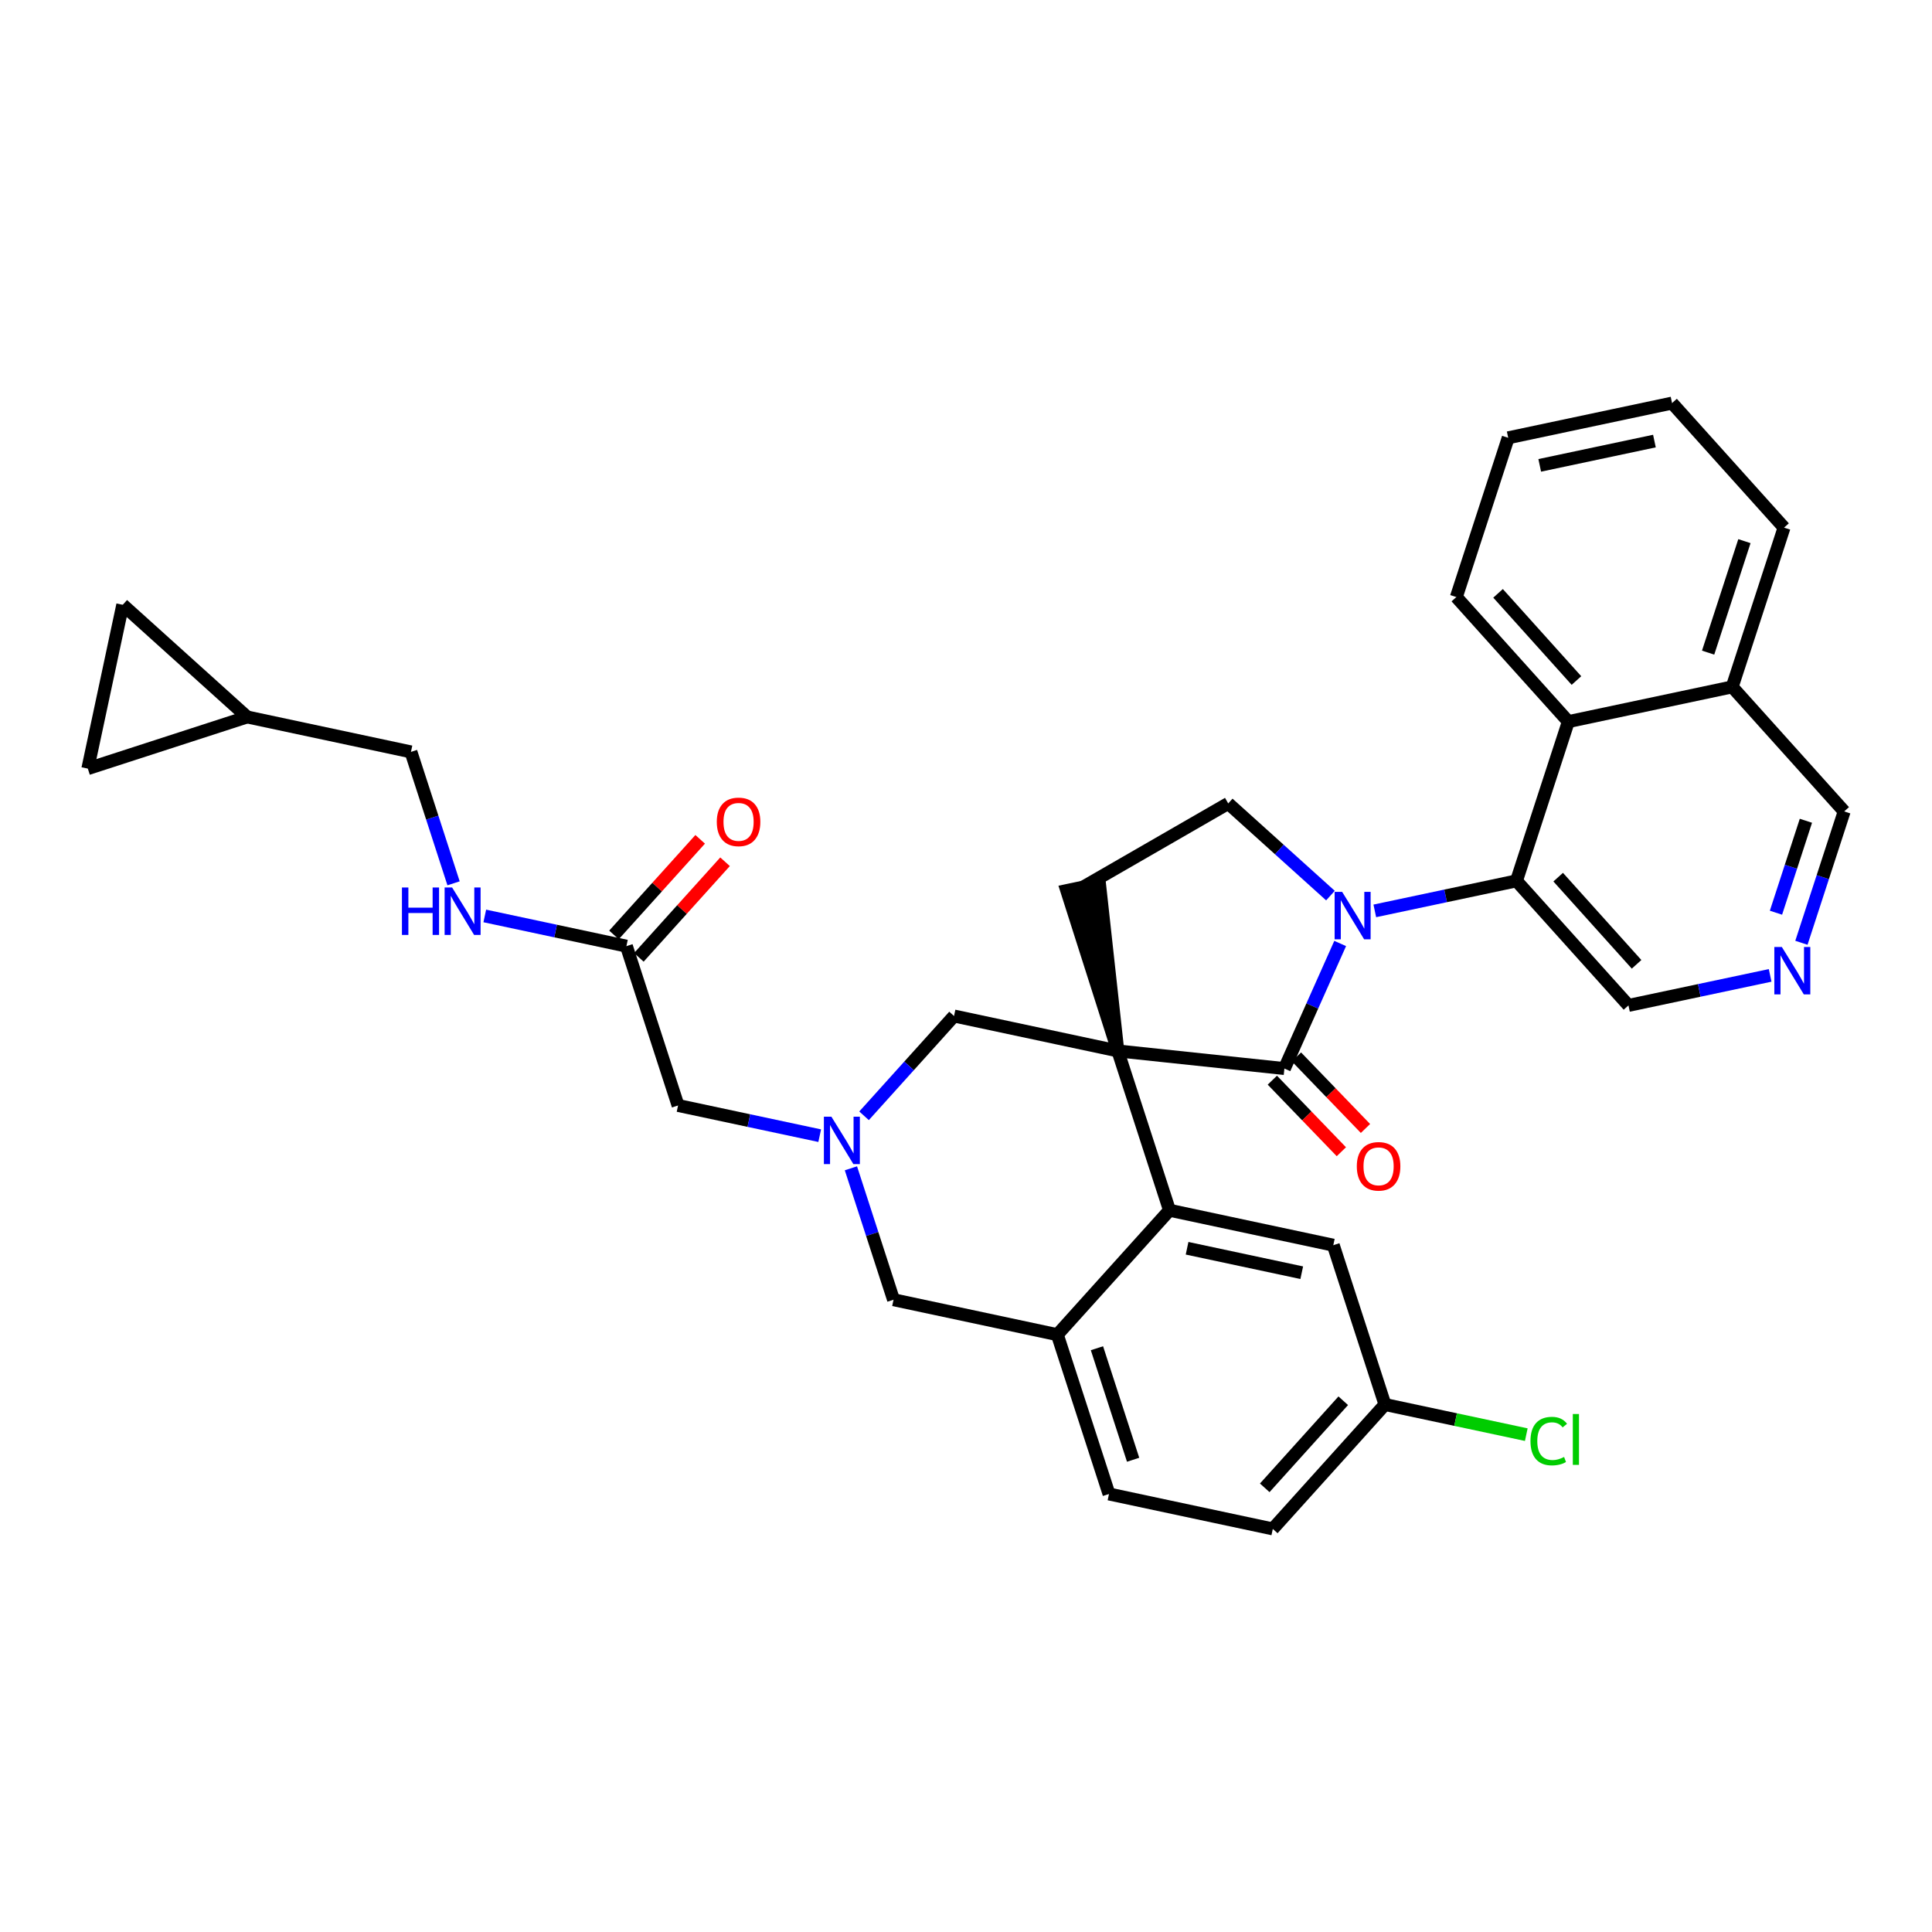<?xml version='1.0' encoding='iso-8859-1'?>
<svg version='1.1' baseProfile='full'
              xmlns='http://www.w3.org/2000/svg'
                      xmlns:rdkit='http://www.rdkit.org/xml'
                      xmlns:xlink='http://www.w3.org/1999/xlink'
                  xml:space='preserve'
width='300px' height='300px' viewBox='0 0 300 300'>
<!-- END OF HEADER -->
<rect style='opacity:1.0;fill:#FFFFFF;stroke:none' width='300' height='300' x='0' y='0'> </rect>
<rect style='opacity:1.0;fill:#FFFFFF;stroke:none' width='300' height='300' x='0' y='0'> </rect>
<path class='bond-0 atom-0 atom-1' d='M 108.722,130.33 L 102.03,137.753' style='fill:none;fill-rule:evenodd;stroke:#FF0000;stroke-width:2.0px;stroke-linecap:butt;stroke-linejoin:miter;stroke-opacity:1' />
<path class='bond-0 atom-0 atom-1' d='M 102.03,137.753 L 95.338,145.175' style='fill:none;fill-rule:evenodd;stroke:#000000;stroke-width:2.0px;stroke-linecap:butt;stroke-linejoin:miter;stroke-opacity:1' />
<path class='bond-0 atom-0 atom-1' d='M 112.585,133.813 L 105.893,141.236' style='fill:none;fill-rule:evenodd;stroke:#FF0000;stroke-width:2.0px;stroke-linecap:butt;stroke-linejoin:miter;stroke-opacity:1' />
<path class='bond-0 atom-0 atom-1' d='M 105.893,141.236 L 99.201,148.658' style='fill:none;fill-rule:evenodd;stroke:#000000;stroke-width:2.0px;stroke-linecap:butt;stroke-linejoin:miter;stroke-opacity:1' />
<path class='bond-1 atom-1 atom-2' d='M 97.269,146.917 L 105.29,171.657' style='fill:none;fill-rule:evenodd;stroke:#000000;stroke-width:2.0px;stroke-linecap:butt;stroke-linejoin:miter;stroke-opacity:1' />
<path class='bond-28 atom-1 atom-29' d='M 97.269,146.917 L 86.273,144.572' style='fill:none;fill-rule:evenodd;stroke:#000000;stroke-width:2.0px;stroke-linecap:butt;stroke-linejoin:miter;stroke-opacity:1' />
<path class='bond-28 atom-1 atom-29' d='M 86.273,144.572 L 75.277,142.227' style='fill:none;fill-rule:evenodd;stroke:#0000FF;stroke-width:2.0px;stroke-linecap:butt;stroke-linejoin:miter;stroke-opacity:1' />
<path class='bond-2 atom-2 atom-3' d='M 105.29,171.657 L 116.286,174.002' style='fill:none;fill-rule:evenodd;stroke:#000000;stroke-width:2.0px;stroke-linecap:butt;stroke-linejoin:miter;stroke-opacity:1' />
<path class='bond-2 atom-2 atom-3' d='M 116.286,174.002 L 127.283,176.347' style='fill:none;fill-rule:evenodd;stroke:#0000FF;stroke-width:2.0px;stroke-linecap:butt;stroke-linejoin:miter;stroke-opacity:1' />
<path class='bond-3 atom-3 atom-4' d='M 132.131,181.414 L 135.439,191.617' style='fill:none;fill-rule:evenodd;stroke:#0000FF;stroke-width:2.0px;stroke-linecap:butt;stroke-linejoin:miter;stroke-opacity:1' />
<path class='bond-3 atom-3 atom-4' d='M 135.439,191.617 L 138.747,201.821' style='fill:none;fill-rule:evenodd;stroke:#000000;stroke-width:2.0px;stroke-linecap:butt;stroke-linejoin:miter;stroke-opacity:1' />
<path class='bond-33 atom-28 atom-3' d='M 148.141,157.764 L 141.155,165.513' style='fill:none;fill-rule:evenodd;stroke:#000000;stroke-width:2.0px;stroke-linecap:butt;stroke-linejoin:miter;stroke-opacity:1' />
<path class='bond-33 atom-28 atom-3' d='M 141.155,165.513 L 134.17,173.261' style='fill:none;fill-rule:evenodd;stroke:#0000FF;stroke-width:2.0px;stroke-linecap:butt;stroke-linejoin:miter;stroke-opacity:1' />
<path class='bond-4 atom-4 atom-5' d='M 138.747,201.821 L 164.183,207.245' style='fill:none;fill-rule:evenodd;stroke:#000000;stroke-width:2.0px;stroke-linecap:butt;stroke-linejoin:miter;stroke-opacity:1' />
<path class='bond-5 atom-5 atom-6' d='M 164.183,207.245 L 172.204,231.985' style='fill:none;fill-rule:evenodd;stroke:#000000;stroke-width:2.0px;stroke-linecap:butt;stroke-linejoin:miter;stroke-opacity:1' />
<path class='bond-5 atom-5 atom-6' d='M 170.334,209.352 L 175.949,226.67' style='fill:none;fill-rule:evenodd;stroke:#000000;stroke-width:2.0px;stroke-linecap:butt;stroke-linejoin:miter;stroke-opacity:1' />
<path class='bond-35 atom-11 atom-5' d='M 181.598,187.928 L 164.183,207.245' style='fill:none;fill-rule:evenodd;stroke:#000000;stroke-width:2.0px;stroke-linecap:butt;stroke-linejoin:miter;stroke-opacity:1' />
<path class='bond-6 atom-6 atom-7' d='M 172.204,231.985 L 197.64,237.409' style='fill:none;fill-rule:evenodd;stroke:#000000;stroke-width:2.0px;stroke-linecap:butt;stroke-linejoin:miter;stroke-opacity:1' />
<path class='bond-7 atom-7 atom-8' d='M 197.64,237.409 L 215.055,218.092' style='fill:none;fill-rule:evenodd;stroke:#000000;stroke-width:2.0px;stroke-linecap:butt;stroke-linejoin:miter;stroke-opacity:1' />
<path class='bond-7 atom-7 atom-8' d='M 196.389,231.028 L 208.579,217.507' style='fill:none;fill-rule:evenodd;stroke:#000000;stroke-width:2.0px;stroke-linecap:butt;stroke-linejoin:miter;stroke-opacity:1' />
<path class='bond-8 atom-8 atom-9' d='M 215.055,218.092 L 226.028,220.432' style='fill:none;fill-rule:evenodd;stroke:#000000;stroke-width:2.0px;stroke-linecap:butt;stroke-linejoin:miter;stroke-opacity:1' />
<path class='bond-8 atom-8 atom-9' d='M 226.028,220.432 L 237.001,222.772' style='fill:none;fill-rule:evenodd;stroke:#00CC00;stroke-width:2.0px;stroke-linecap:butt;stroke-linejoin:miter;stroke-opacity:1' />
<path class='bond-9 atom-8 atom-10' d='M 215.055,218.092 L 207.034,193.352' style='fill:none;fill-rule:evenodd;stroke:#000000;stroke-width:2.0px;stroke-linecap:butt;stroke-linejoin:miter;stroke-opacity:1' />
<path class='bond-10 atom-10 atom-11' d='M 207.034,193.352 L 181.598,187.928' style='fill:none;fill-rule:evenodd;stroke:#000000;stroke-width:2.0px;stroke-linecap:butt;stroke-linejoin:miter;stroke-opacity:1' />
<path class='bond-10 atom-10 atom-11' d='M 202.134,197.626 L 184.329,193.829' style='fill:none;fill-rule:evenodd;stroke:#000000;stroke-width:2.0px;stroke-linecap:butt;stroke-linejoin:miter;stroke-opacity:1' />
<path class='bond-11 atom-11 atom-12' d='M 181.598,187.928 L 173.577,163.188' style='fill:none;fill-rule:evenodd;stroke:#000000;stroke-width:2.0px;stroke-linecap:butt;stroke-linejoin:miter;stroke-opacity:1' />
<path class='bond-12 atom-12 atom-13' d='M 173.577,163.188 L 170.731,137.206 L 165.642,138.284 Z' style='fill:#000000;fill-rule:evenodd;fill-opacity:1;stroke:#000000;stroke-width:2.0px;stroke-linecap:butt;stroke-linejoin:miter;stroke-opacity:1;' />
<path class='bond-27 atom-12 atom-28' d='M 173.577,163.188 L 148.141,157.764' style='fill:none;fill-rule:evenodd;stroke:#000000;stroke-width:2.0px;stroke-linecap:butt;stroke-linejoin:miter;stroke-opacity:1' />
<path class='bond-36 atom-26 atom-12' d='M 199.441,165.924 L 173.577,163.188' style='fill:none;fill-rule:evenodd;stroke:#000000;stroke-width:2.0px;stroke-linecap:butt;stroke-linejoin:miter;stroke-opacity:1' />
<path class='bond-13 atom-13 atom-14' d='M 168.186,137.745 L 190.718,124.756' style='fill:none;fill-rule:evenodd;stroke:#000000;stroke-width:2.0px;stroke-linecap:butt;stroke-linejoin:miter;stroke-opacity:1' />
<path class='bond-14 atom-14 atom-15' d='M 190.718,124.756 L 198.655,131.911' style='fill:none;fill-rule:evenodd;stroke:#000000;stroke-width:2.0px;stroke-linecap:butt;stroke-linejoin:miter;stroke-opacity:1' />
<path class='bond-14 atom-14 atom-15' d='M 198.655,131.911 L 206.591,139.067' style='fill:none;fill-rule:evenodd;stroke:#0000FF;stroke-width:2.0px;stroke-linecap:butt;stroke-linejoin:miter;stroke-opacity:1' />
<path class='bond-15 atom-15 atom-16' d='M 213.478,141.442 L 224.478,139.111' style='fill:none;fill-rule:evenodd;stroke:#0000FF;stroke-width:2.0px;stroke-linecap:butt;stroke-linejoin:miter;stroke-opacity:1' />
<path class='bond-15 atom-15 atom-16' d='M 224.478,139.111 L 235.478,136.78' style='fill:none;fill-rule:evenodd;stroke:#000000;stroke-width:2.0px;stroke-linecap:butt;stroke-linejoin:miter;stroke-opacity:1' />
<path class='bond-25 atom-15 atom-26' d='M 208.102,146.504 L 203.771,156.214' style='fill:none;fill-rule:evenodd;stroke:#0000FF;stroke-width:2.0px;stroke-linecap:butt;stroke-linejoin:miter;stroke-opacity:1' />
<path class='bond-25 atom-15 atom-26' d='M 203.771,156.214 L 199.441,165.924' style='fill:none;fill-rule:evenodd;stroke:#000000;stroke-width:2.0px;stroke-linecap:butt;stroke-linejoin:miter;stroke-opacity:1' />
<path class='bond-16 atom-16 atom-17' d='M 235.478,136.78 L 252.868,156.119' style='fill:none;fill-rule:evenodd;stroke:#000000;stroke-width:2.0px;stroke-linecap:butt;stroke-linejoin:miter;stroke-opacity:1' />
<path class='bond-16 atom-16 atom-17' d='M 241.954,136.203 L 254.127,149.74' style='fill:none;fill-rule:evenodd;stroke:#000000;stroke-width:2.0px;stroke-linecap:butt;stroke-linejoin:miter;stroke-opacity:1' />
<path class='bond-37 atom-25 atom-16' d='M 243.531,112.051 L 235.478,136.78' style='fill:none;fill-rule:evenodd;stroke:#000000;stroke-width:2.0px;stroke-linecap:butt;stroke-linejoin:miter;stroke-opacity:1' />
<path class='bond-17 atom-17 atom-18' d='M 252.868,156.119 L 263.867,153.789' style='fill:none;fill-rule:evenodd;stroke:#000000;stroke-width:2.0px;stroke-linecap:butt;stroke-linejoin:miter;stroke-opacity:1' />
<path class='bond-17 atom-17 atom-18' d='M 263.867,153.789 L 274.867,151.458' style='fill:none;fill-rule:evenodd;stroke:#0000FF;stroke-width:2.0px;stroke-linecap:butt;stroke-linejoin:miter;stroke-opacity:1' />
<path class='bond-18 atom-18 atom-19' d='M 279.722,146.396 L 283.043,136.197' style='fill:none;fill-rule:evenodd;stroke:#0000FF;stroke-width:2.0px;stroke-linecap:butt;stroke-linejoin:miter;stroke-opacity:1' />
<path class='bond-18 atom-18 atom-19' d='M 283.043,136.197 L 286.364,125.999' style='fill:none;fill-rule:evenodd;stroke:#000000;stroke-width:2.0px;stroke-linecap:butt;stroke-linejoin:miter;stroke-opacity:1' />
<path class='bond-18 atom-18 atom-19' d='M 275.772,141.725 L 278.097,134.587' style='fill:none;fill-rule:evenodd;stroke:#0000FF;stroke-width:2.0px;stroke-linecap:butt;stroke-linejoin:miter;stroke-opacity:1' />
<path class='bond-18 atom-18 atom-19' d='M 278.097,134.587 L 280.421,127.448' style='fill:none;fill-rule:evenodd;stroke:#000000;stroke-width:2.0px;stroke-linecap:butt;stroke-linejoin:miter;stroke-opacity:1' />
<path class='bond-19 atom-19 atom-20' d='M 286.364,125.999 L 268.974,106.66' style='fill:none;fill-rule:evenodd;stroke:#000000;stroke-width:2.0px;stroke-linecap:butt;stroke-linejoin:miter;stroke-opacity:1' />
<path class='bond-20 atom-20 atom-21' d='M 268.974,106.66 L 277.026,81.93' style='fill:none;fill-rule:evenodd;stroke:#000000;stroke-width:2.0px;stroke-linecap:butt;stroke-linejoin:miter;stroke-opacity:1' />
<path class='bond-20 atom-20 atom-21' d='M 265.236,101.34 L 270.873,84.029' style='fill:none;fill-rule:evenodd;stroke:#000000;stroke-width:2.0px;stroke-linecap:butt;stroke-linejoin:miter;stroke-opacity:1' />
<path class='bond-38 atom-25 atom-20' d='M 243.531,112.051 L 268.974,106.66' style='fill:none;fill-rule:evenodd;stroke:#000000;stroke-width:2.0px;stroke-linecap:butt;stroke-linejoin:miter;stroke-opacity:1' />
<path class='bond-21 atom-21 atom-22' d='M 277.026,81.93 L 259.636,62.591' style='fill:none;fill-rule:evenodd;stroke:#000000;stroke-width:2.0px;stroke-linecap:butt;stroke-linejoin:miter;stroke-opacity:1' />
<path class='bond-22 atom-22 atom-23' d='M 259.636,62.591 L 234.193,67.982' style='fill:none;fill-rule:evenodd;stroke:#000000;stroke-width:2.0px;stroke-linecap:butt;stroke-linejoin:miter;stroke-opacity:1' />
<path class='bond-22 atom-22 atom-23' d='M 256.898,68.489 L 239.088,72.262' style='fill:none;fill-rule:evenodd;stroke:#000000;stroke-width:2.0px;stroke-linecap:butt;stroke-linejoin:miter;stroke-opacity:1' />
<path class='bond-23 atom-23 atom-24' d='M 234.193,67.982 L 226.14,92.712' style='fill:none;fill-rule:evenodd;stroke:#000000;stroke-width:2.0px;stroke-linecap:butt;stroke-linejoin:miter;stroke-opacity:1' />
<path class='bond-24 atom-24 atom-25' d='M 226.14,92.712 L 243.531,112.051' style='fill:none;fill-rule:evenodd;stroke:#000000;stroke-width:2.0px;stroke-linecap:butt;stroke-linejoin:miter;stroke-opacity:1' />
<path class='bond-24 atom-24 atom-25' d='M 232.617,92.135 L 244.79,105.672' style='fill:none;fill-rule:evenodd;stroke:#000000;stroke-width:2.0px;stroke-linecap:butt;stroke-linejoin:miter;stroke-opacity:1' />
<path class='bond-26 atom-26 atom-27' d='M 197.569,167.729 L 202.928,173.285' style='fill:none;fill-rule:evenodd;stroke:#000000;stroke-width:2.0px;stroke-linecap:butt;stroke-linejoin:miter;stroke-opacity:1' />
<path class='bond-26 atom-26 atom-27' d='M 202.928,173.285 L 208.286,178.84' style='fill:none;fill-rule:evenodd;stroke:#FF0000;stroke-width:2.0px;stroke-linecap:butt;stroke-linejoin:miter;stroke-opacity:1' />
<path class='bond-26 atom-26 atom-27' d='M 201.313,164.118 L 206.671,169.674' style='fill:none;fill-rule:evenodd;stroke:#000000;stroke-width:2.0px;stroke-linecap:butt;stroke-linejoin:miter;stroke-opacity:1' />
<path class='bond-26 atom-26 atom-27' d='M 206.671,169.674 L 212.03,175.229' style='fill:none;fill-rule:evenodd;stroke:#FF0000;stroke-width:2.0px;stroke-linecap:butt;stroke-linejoin:miter;stroke-opacity:1' />
<path class='bond-29 atom-29 atom-30' d='M 70.429,137.16 L 67.121,126.956' style='fill:none;fill-rule:evenodd;stroke:#0000FF;stroke-width:2.0px;stroke-linecap:butt;stroke-linejoin:miter;stroke-opacity:1' />
<path class='bond-29 atom-29 atom-30' d='M 67.121,126.956 L 63.812,116.753' style='fill:none;fill-rule:evenodd;stroke:#000000;stroke-width:2.0px;stroke-linecap:butt;stroke-linejoin:miter;stroke-opacity:1' />
<path class='bond-30 atom-30 atom-31' d='M 63.812,116.753 L 38.377,111.329' style='fill:none;fill-rule:evenodd;stroke:#000000;stroke-width:2.0px;stroke-linecap:butt;stroke-linejoin:miter;stroke-opacity:1' />
<path class='bond-31 atom-31 atom-32' d='M 38.377,111.329 L 13.636,119.35' style='fill:none;fill-rule:evenodd;stroke:#000000;stroke-width:2.0px;stroke-linecap:butt;stroke-linejoin:miter;stroke-opacity:1' />
<path class='bond-34 atom-33 atom-31' d='M 19.06,93.914 L 38.377,111.329' style='fill:none;fill-rule:evenodd;stroke:#000000;stroke-width:2.0px;stroke-linecap:butt;stroke-linejoin:miter;stroke-opacity:1' />
<path class='bond-32 atom-32 atom-33' d='M 13.636,119.35 L 19.06,93.914' style='fill:none;fill-rule:evenodd;stroke:#000000;stroke-width:2.0px;stroke-linecap:butt;stroke-linejoin:miter;stroke-opacity:1' />
<path  class='atom-0' d='M 111.303 127.621
Q 111.303 125.853, 112.177 124.864
Q 113.051 123.876, 114.684 123.876
Q 116.318 123.876, 117.192 124.864
Q 118.065 125.853, 118.065 127.621
Q 118.065 129.411, 117.181 130.43
Q 116.297 131.439, 114.684 131.439
Q 113.062 131.439, 112.177 130.43
Q 111.303 129.421, 111.303 127.621
M 114.684 130.607
Q 115.808 130.607, 116.411 129.858
Q 117.025 129.099, 117.025 127.621
Q 117.025 126.175, 116.411 125.447
Q 115.808 124.708, 114.684 124.708
Q 113.561 124.708, 112.947 125.437
Q 112.344 126.165, 112.344 127.621
Q 112.344 129.109, 112.947 129.858
Q 113.561 130.607, 114.684 130.607
' fill='#FF0000'/>
<path  class='atom-3' d='M 129.098 173.398
L 131.512 177.299
Q 131.751 177.684, 132.136 178.381
Q 132.521 179.078, 132.541 179.12
L 132.541 173.398
L 133.519 173.398
L 133.519 180.763
L 132.51 180.763
L 129.92 176.498
Q 129.618 175.999, 129.296 175.427
Q 128.984 174.855, 128.89 174.678
L 128.89 180.763
L 127.933 180.763
L 127.933 173.398
L 129.098 173.398
' fill='#0000FF'/>
<path  class='atom-9' d='M 237.651 223.771
Q 237.651 221.94, 238.504 220.983
Q 239.367 220.016, 241.001 220.016
Q 242.519 220.016, 243.331 221.087
L 242.644 221.649
Q 242.051 220.869, 241.001 220.869
Q 239.887 220.869, 239.294 221.618
Q 238.712 222.356, 238.712 223.771
Q 238.712 225.228, 239.315 225.977
Q 239.929 226.726, 241.115 226.726
Q 241.926 226.726, 242.873 226.237
L 243.164 227.017
Q 242.78 227.267, 242.197 227.412
Q 241.614 227.558, 240.969 227.558
Q 239.367 227.558, 238.504 226.58
Q 237.651 225.602, 237.651 223.771
' fill='#00CC00'/>
<path  class='atom-9' d='M 244.226 219.568
L 245.183 219.568
L 245.183 227.464
L 244.226 227.464
L 244.226 219.568
' fill='#00CC00'/>
<path  class='atom-15' d='M 208.407 138.488
L 210.82 142.39
Q 211.059 142.775, 211.444 143.472
Q 211.829 144.169, 211.85 144.21
L 211.85 138.488
L 212.828 138.488
L 212.828 145.854
L 211.819 145.854
L 209.228 141.589
Q 208.927 141.089, 208.604 140.517
Q 208.292 139.945, 208.198 139.768
L 208.198 145.854
L 207.241 145.854
L 207.241 138.488
L 208.407 138.488
' fill='#0000FF'/>
<path  class='atom-18' d='M 276.683 147.046
L 279.096 150.947
Q 279.335 151.332, 279.72 152.029
Q 280.105 152.726, 280.126 152.767
L 280.126 147.046
L 281.104 147.046
L 281.104 154.411
L 280.095 154.411
L 277.504 150.146
Q 277.203 149.647, 276.88 149.074
Q 276.568 148.502, 276.475 148.325
L 276.475 154.411
L 275.517 154.411
L 275.517 147.046
L 276.683 147.046
' fill='#0000FF'/>
<path  class='atom-27' d='M 210.685 181.107
Q 210.685 179.339, 211.559 178.35
Q 212.432 177.362, 214.066 177.362
Q 215.699 177.362, 216.573 178.35
Q 217.447 179.339, 217.447 181.107
Q 217.447 182.896, 216.562 183.916
Q 215.678 184.925, 214.066 184.925
Q 212.443 184.925, 211.559 183.916
Q 210.685 182.907, 210.685 181.107
M 214.066 184.093
Q 215.189 184.093, 215.793 183.344
Q 216.406 182.584, 216.406 181.107
Q 216.406 179.661, 215.793 178.933
Q 215.189 178.194, 214.066 178.194
Q 212.942 178.194, 212.328 178.922
Q 211.725 179.651, 211.725 181.107
Q 211.725 182.595, 212.328 183.344
Q 212.942 184.093, 214.066 184.093
' fill='#FF0000'/>
<path  class='atom-29' d='M 62.413 137.81
L 63.412 137.81
L 63.412 140.942
L 67.178 140.942
L 67.178 137.81
L 68.177 137.81
L 68.177 145.176
L 67.178 145.176
L 67.178 141.774
L 63.412 141.774
L 63.412 145.176
L 62.413 145.176
L 62.413 137.81
' fill='#0000FF'/>
<path  class='atom-29' d='M 70.205 137.81
L 72.619 141.711
Q 72.858 142.096, 73.243 142.793
Q 73.628 143.49, 73.649 143.532
L 73.649 137.81
L 74.626 137.81
L 74.626 145.176
L 73.617 145.176
L 71.027 140.91
Q 70.725 140.411, 70.403 139.839
Q 70.091 139.267, 69.997 139.09
L 69.997 145.176
L 69.04 145.176
L 69.04 137.81
L 70.205 137.81
' fill='#0000FF'/>
</svg>
